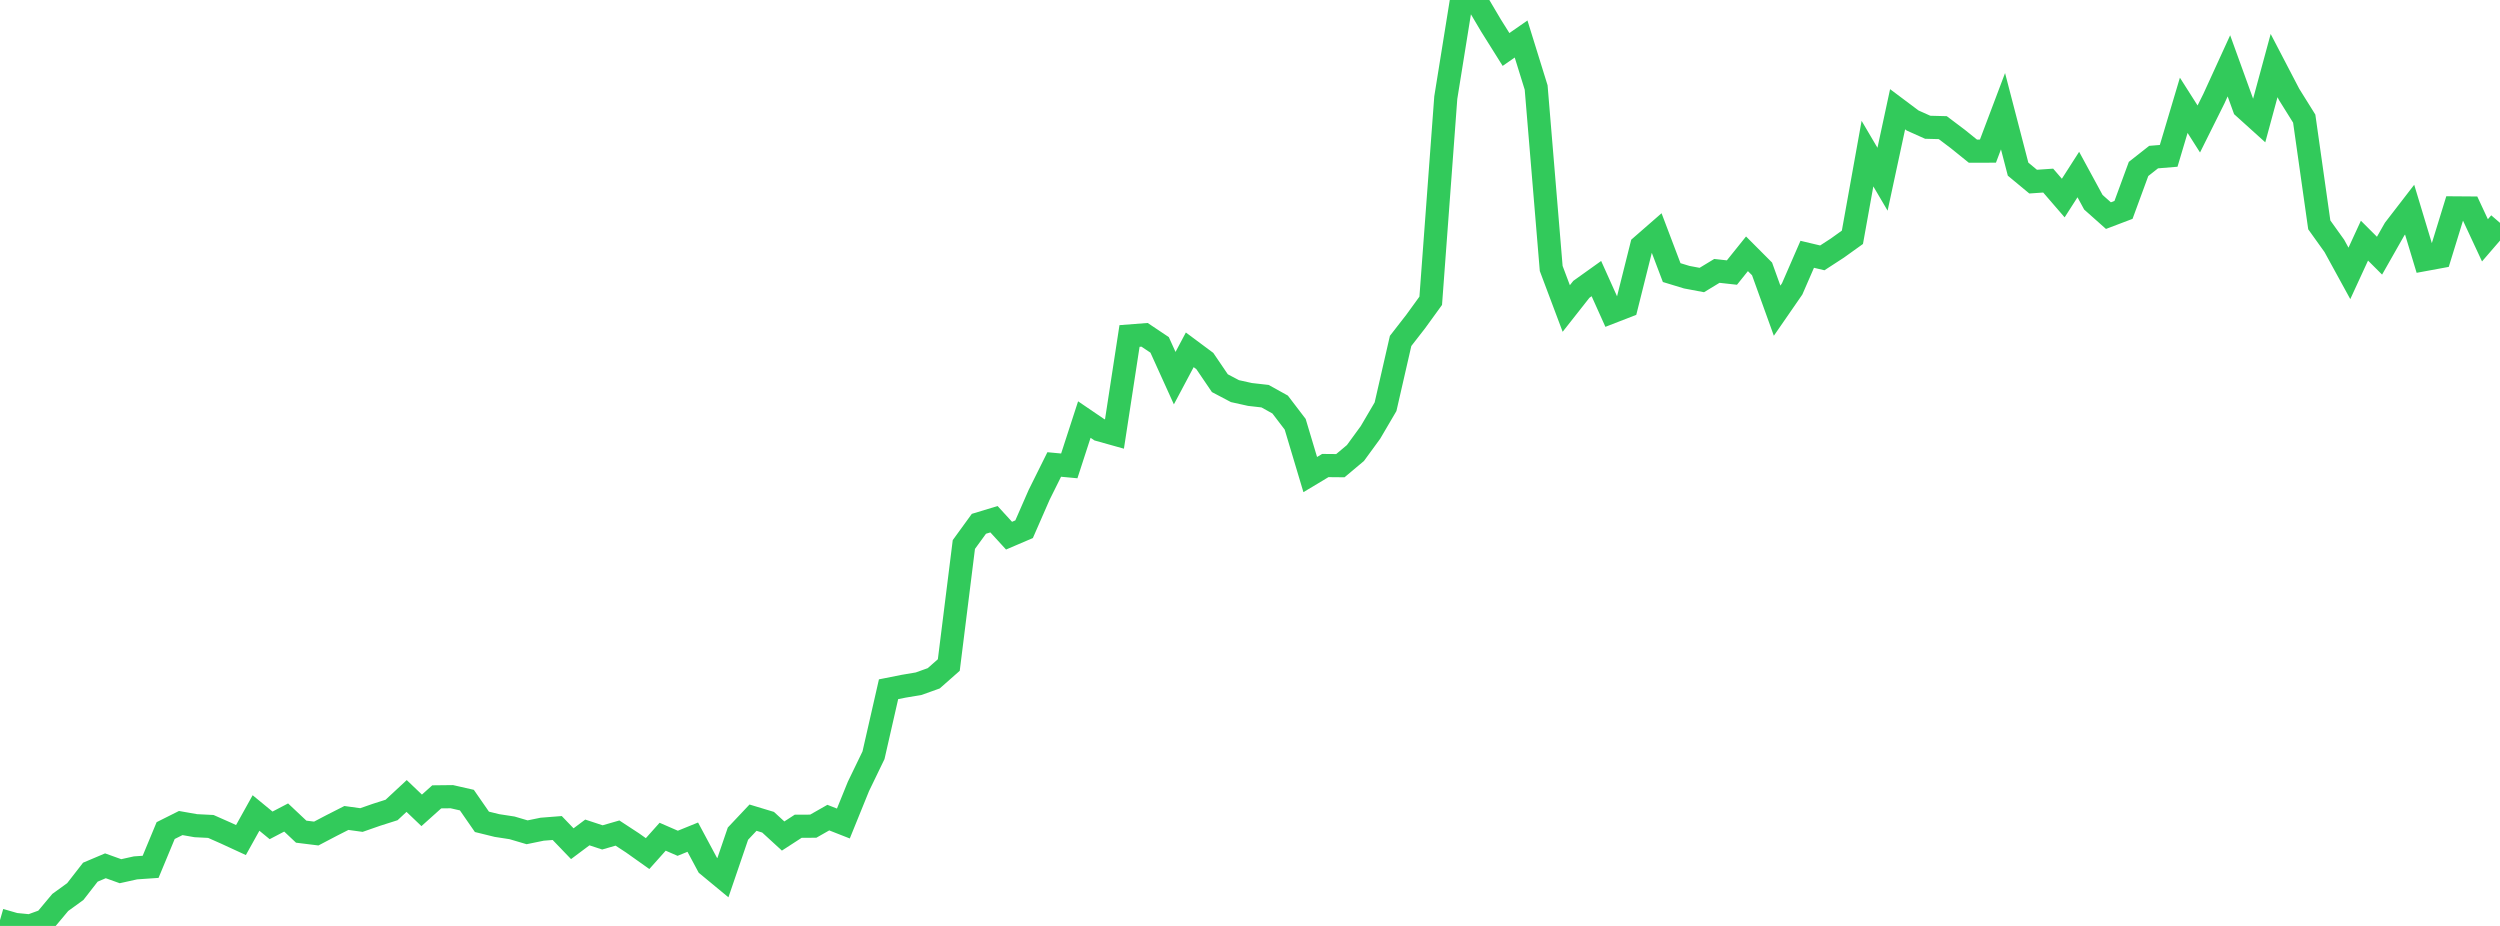 <?xml version="1.0" standalone="no"?>
<!DOCTYPE svg PUBLIC "-//W3C//DTD SVG 1.1//EN" "http://www.w3.org/Graphics/SVG/1.1/DTD/svg11.dtd">

<svg width="135" height="50" viewBox="0 0 135 50" preserveAspectRatio="none" 
  xmlns="http://www.w3.org/2000/svg"
  xmlns:xlink="http://www.w3.org/1999/xlink">


<polyline points="0.0, 49.685 0.813, 49.92 1.627, 50.0 2.44, 49.705 3.253, 48.733 4.066, 48.144 4.88, 47.097 5.693, 46.753 6.506, 47.045 7.319, 46.865 8.133, 46.809 8.946, 44.851 9.759, 44.444 10.572, 44.587 11.386, 44.628 12.199, 44.988 13.012, 45.363 13.825, 43.901 14.639, 44.57 15.452, 44.145 16.265, 44.91 17.078, 45.011 17.892, 44.584 18.705, 44.17 19.518, 44.282 20.331, 43.998 21.145, 43.739 21.958, 42.983 22.771, 43.759 23.584, 43.03 24.398, 43.021 25.211, 43.206 26.024, 44.379 26.837, 44.579 27.651, 44.704 28.464, 44.944 29.277, 44.777 30.09, 44.713 30.904, 45.56 31.717, 44.952 32.53, 45.22 33.343, 44.985 34.157, 45.517 34.97, 46.094 35.783, 45.183 36.596, 45.537 37.41, 45.206 38.223, 46.724 39.036, 47.396 39.849, 45.017 40.663, 44.154 41.476, 44.4 42.289, 45.145 43.102, 44.618 43.916, 44.614 44.729, 44.151 45.542, 44.47 46.355, 42.467 47.169, 40.784 47.982, 37.219 48.795, 37.057 49.608, 36.92 50.422, 36.628 51.235, 35.911 52.048, 29.404 52.861, 28.285 53.675, 28.038 54.488, 28.926 55.301, 28.578 56.114, 26.72 56.928, 25.082 57.741, 25.158 58.554, 22.656 59.367, 23.209 60.181, 23.437 60.994, 18.143 61.807, 18.08 62.62, 18.624 63.434, 20.42 64.247, 18.89 65.06, 19.495 65.873, 20.692 66.687, 21.121 67.5, 21.301 68.313, 21.393 69.127, 21.845 69.94, 22.91 70.753, 25.627 71.566, 25.139 72.38, 25.146 73.193, 24.464 74.006, 23.35 74.819, 21.964 75.633, 18.41 76.446, 17.364 77.259, 16.243 78.072, 5.274 78.886, 0.215 79.699, 0.0 80.512, 1.375 81.325, 2.672 82.139, 2.106 82.952, 4.725 83.765, 14.497 84.578, 16.659 85.392, 15.625 86.205, 15.044 87.018, 16.852 87.831, 16.536 88.645, 13.285 89.458, 12.576 90.271, 14.72 91.084, 14.968 91.898, 15.121 92.711, 14.628 93.524, 14.718 94.337, 13.705 95.151, 14.521 95.964, 16.777 96.777, 15.6 97.59, 13.732 98.404, 13.925 99.217, 13.397 100.03, 12.814 100.843, 8.295 101.657, 9.678 102.47, 5.899 103.283, 6.508 104.096, 6.872 104.91, 6.893 105.723, 7.506 106.536, 8.162 107.349, 8.161 108.163, 6.006 108.976, 9.134 109.789, 9.808 110.602, 9.752 111.416, 10.695 112.229, 9.425 113.042, 10.921 113.855, 11.644 114.669, 11.335 115.482, 9.123 116.295, 8.483 117.108, 8.416 117.922, 5.686 118.735, 6.965 119.548, 5.333 120.361, 3.555 121.175, 5.805 121.988, 6.539 122.801, 3.541 123.614, 5.101 124.428, 6.406 125.241, 12.143 126.054, 13.278 126.867, 14.763 127.681, 12.995 128.494, 13.807 129.307, 12.375 130.12, 11.321 130.934, 14.016 131.747, 13.866 132.56, 11.226 133.373, 11.232 134.187, 12.977 135.0, 12.035" fill="none" stroke="#32ca5b" stroke-width="1.25"/>

</svg>
